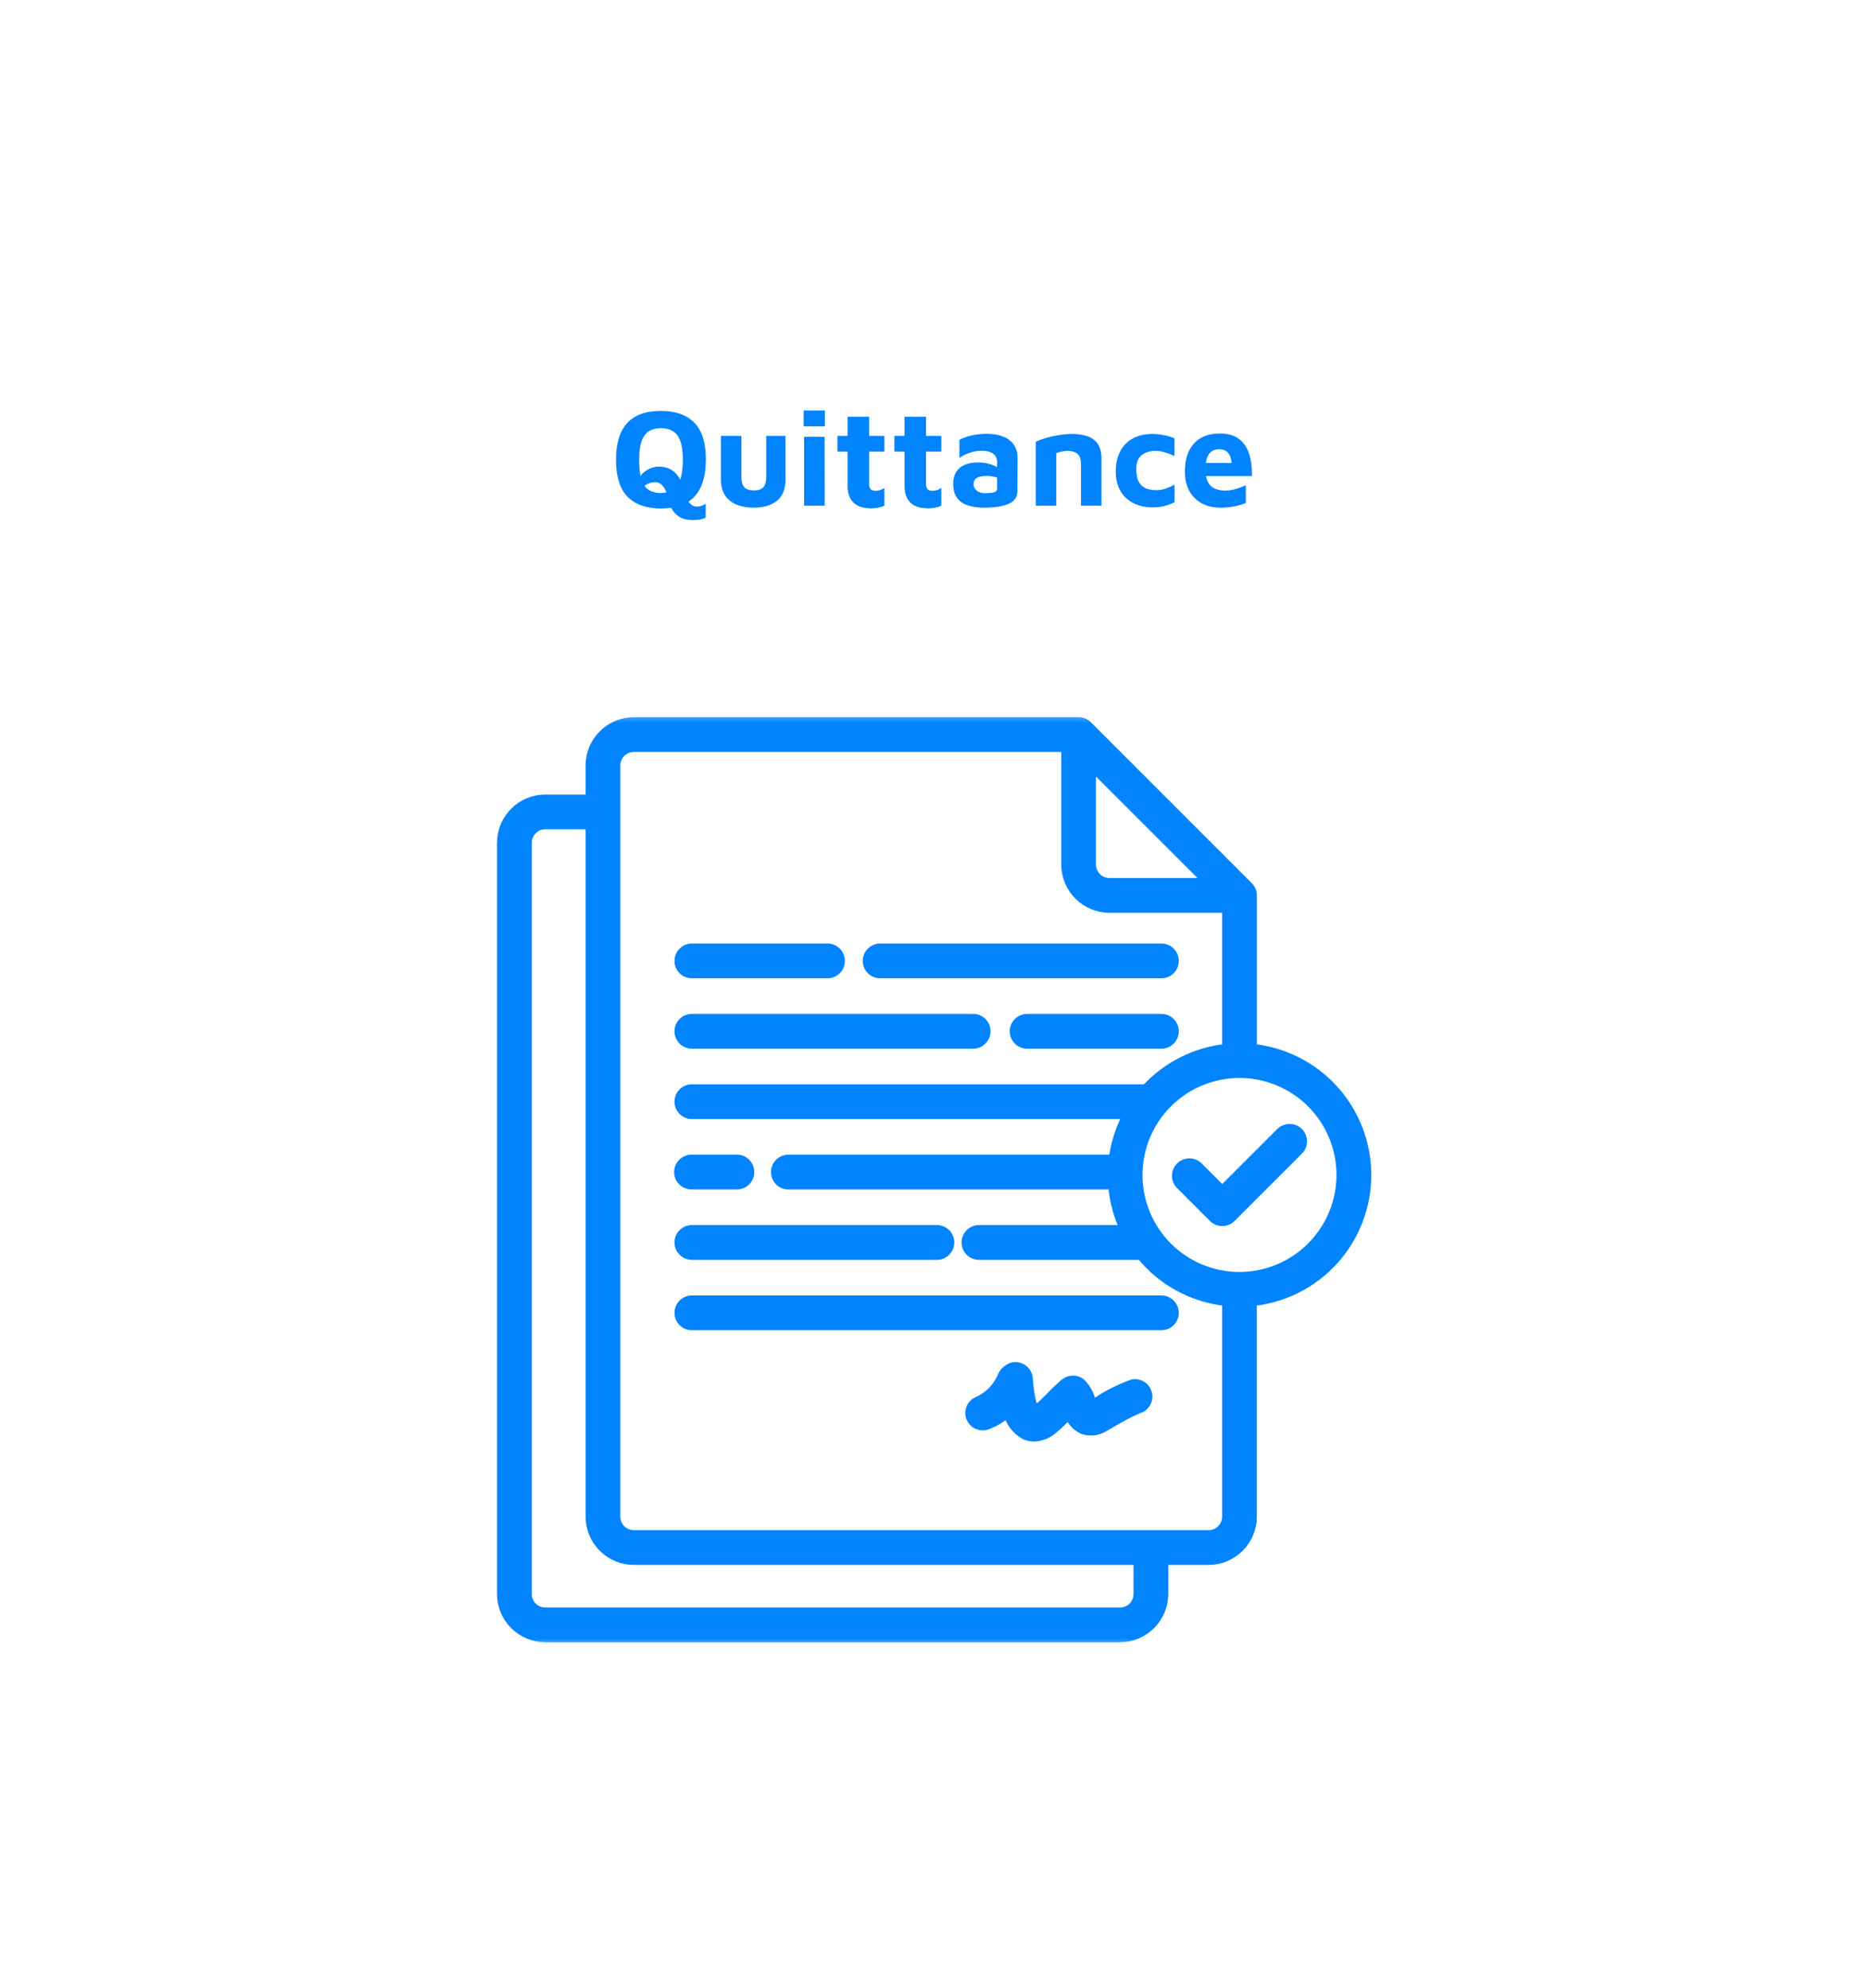 <svg width="190" height="202" viewBox="0 0 190 202" fill="none" xmlns="http://www.w3.org/2000/svg">
<g filter="url(#filter0_d_7_1845)">
<rect x="12" y="15.77" width="160" height="171.2" rx="18" fill="white" shape-rendering="crispEdges"/>
<path d="M64.152 51.669C62.677 51.669 61.548 51.272 60.764 50.479C59.98 49.676 59.588 48.421 59.588 46.713C59.588 45.07 59.961 43.834 60.708 43.003C61.464 42.172 62.612 41.757 64.152 41.757C65.645 41.757 66.779 42.158 67.554 42.961C68.329 43.754 68.716 45 68.716 46.699C68.716 48.351 68.343 49.592 67.596 50.423C66.849 51.254 65.701 51.669 64.152 51.669ZM64.152 50.101C64.628 50.092 65.029 49.984 65.356 49.779C65.692 49.574 65.944 49.228 66.112 48.743C66.289 48.248 66.378 47.567 66.378 46.699C66.378 45.896 66.289 45.262 66.112 44.795C65.944 44.328 65.692 43.997 65.356 43.801C65.029 43.605 64.628 43.507 64.152 43.507C63.676 43.507 63.275 43.61 62.948 43.815C62.621 44.011 62.369 44.342 62.192 44.809C62.024 45.276 61.94 45.915 61.94 46.727C61.94 47.595 62.024 48.276 62.192 48.771C62.369 49.256 62.621 49.602 62.948 49.807C63.275 50.003 63.676 50.101 64.152 50.101ZM67.792 51.473C67.96 51.473 68.105 51.454 68.226 51.417C68.347 51.389 68.506 51.314 68.702 51.193V52.593C68.534 52.686 68.338 52.752 68.114 52.789C67.899 52.826 67.652 52.845 67.372 52.845C67.129 52.845 66.877 52.817 66.616 52.761C66.364 52.705 66.126 52.598 65.902 52.439C65.687 52.29 65.496 52.084 65.328 51.823C65.16 51.562 65.039 51.226 64.964 50.815C64.889 50.451 64.782 50.134 64.642 49.863C64.511 49.583 64.357 49.368 64.18 49.219C64.003 49.07 63.797 48.995 63.564 48.995C63.275 48.995 63.004 49.06 62.752 49.191C62.509 49.322 62.29 49.522 62.094 49.793V48.337C62.253 48.104 62.5 47.894 62.836 47.707C63.172 47.511 63.559 47.413 63.998 47.413C64.362 47.413 64.712 47.492 65.048 47.651C65.384 47.81 65.683 48.076 65.944 48.449C66.215 48.822 66.42 49.331 66.56 49.975C66.672 50.423 66.831 50.787 67.036 51.067C67.241 51.338 67.493 51.473 67.792 51.473ZM73.578 51.585C72.925 51.585 72.346 51.482 71.842 51.277C71.338 51.072 70.946 50.759 70.666 50.339C70.386 49.91 70.246 49.354 70.246 48.673V44.291H72.332V48.505C72.332 48.953 72.43 49.289 72.626 49.513C72.832 49.728 73.154 49.835 73.592 49.835C74.04 49.835 74.362 49.728 74.558 49.513C74.754 49.289 74.852 48.953 74.852 48.505V44.291H76.812V48.673C76.812 49.681 76.523 50.418 75.944 50.885C75.366 51.352 74.577 51.585 73.578 51.585ZM78.697 51.375V44.389H80.782L80.796 51.375H78.697ZM78.654 43.325V41.715H80.811V43.325H78.654ZM85.558 51.655C84.737 51.655 84.126 51.464 83.724 51.081C83.323 50.689 83.122 50.138 83.122 49.429V45.887H82.086V44.291H83.122V42.345H85.306V44.291H86.86V45.887H85.306V49.163C85.306 49.406 85.358 49.588 85.46 49.709C85.563 49.821 85.736 49.877 85.978 49.877C86.118 49.877 86.272 49.849 86.44 49.793C86.608 49.737 86.748 49.667 86.86 49.583V51.375C86.664 51.478 86.45 51.548 86.216 51.585C85.992 51.632 85.773 51.655 85.558 51.655ZM91.341 51.655C90.52 51.655 89.909 51.464 89.507 51.081C89.106 50.689 88.906 50.138 88.906 49.429V45.887H87.87V44.291H88.906V42.345H91.09V44.291H92.644V45.887H91.09V49.163C91.09 49.406 91.141 49.588 91.243 49.709C91.346 49.821 91.519 49.877 91.761 49.877C91.901 49.877 92.055 49.849 92.224 49.793C92.391 49.737 92.531 49.667 92.644 49.583V51.375C92.448 51.478 92.233 51.548 91.999 51.585C91.775 51.632 91.556 51.655 91.341 51.655ZM96.957 51.585C96.527 51.585 96.121 51.543 95.739 51.459C95.365 51.384 95.034 51.258 94.745 51.081C94.465 50.894 94.245 50.647 94.087 50.339C93.928 50.022 93.849 49.63 93.849 49.163C93.849 48.724 93.937 48.342 94.115 48.015C94.301 47.688 94.581 47.436 94.955 47.259C95.328 47.082 95.799 46.993 96.369 46.993C96.686 46.993 96.994 47.026 97.293 47.091C97.591 47.156 97.857 47.245 98.091 47.357C98.333 47.469 98.525 47.59 98.665 47.721L98.749 48.729C98.562 48.617 98.338 48.528 98.077 48.463C97.815 48.398 97.535 48.365 97.237 48.365C96.779 48.365 96.443 48.435 96.229 48.575C96.023 48.706 95.921 48.916 95.921 49.205C95.921 49.382 95.972 49.541 96.075 49.681C96.177 49.821 96.313 49.928 96.481 50.003C96.658 50.078 96.84 50.115 97.027 50.115C97.503 50.115 97.834 50.082 98.021 50.017C98.217 49.952 98.315 49.821 98.315 49.625V47.021C98.315 46.592 98.175 46.284 97.895 46.097C97.624 45.901 97.237 45.803 96.733 45.803C96.322 45.803 95.907 45.878 95.487 46.027C95.076 46.167 94.74 46.34 94.479 46.545V44.697C94.721 44.548 95.095 44.408 95.599 44.277C96.112 44.146 96.686 44.081 97.321 44.081C97.545 44.081 97.792 44.1 98.063 44.137C98.333 44.174 98.604 44.244 98.875 44.347C99.145 44.44 99.393 44.58 99.617 44.767C99.85 44.954 100.037 45.192 100.177 45.481C100.317 45.77 100.387 46.13 100.387 46.559L100.373 49.905C100.373 50.306 100.237 50.633 99.967 50.885C99.696 51.128 99.304 51.305 98.791 51.417C98.287 51.529 97.675 51.585 96.957 51.585ZM102.238 44.893C102.416 44.8 102.649 44.706 102.938 44.613C103.228 44.51 103.545 44.422 103.89 44.347C104.236 44.272 104.581 44.212 104.926 44.165C105.281 44.118 105.608 44.095 105.906 44.095C106.541 44.095 107.082 44.179 107.53 44.347C107.978 44.506 108.319 44.767 108.552 45.131C108.795 45.495 108.916 45.99 108.916 46.615V51.375H106.83V47.035C106.83 46.858 106.802 46.694 106.746 46.545C106.7 46.396 106.625 46.27 106.522 46.167C106.42 46.055 106.28 45.971 106.102 45.915C105.925 45.85 105.71 45.817 105.458 45.817C105.244 45.817 105.029 45.845 104.814 45.901C104.6 45.948 104.436 45.999 104.324 46.055V51.375H102.238V44.893ZM114.088 51.557C113.584 51.557 113.108 51.482 112.66 51.333C112.212 51.184 111.815 50.96 111.47 50.661C111.124 50.362 110.854 49.984 110.658 49.527C110.462 49.07 110.364 48.538 110.364 47.931C110.364 47.287 110.457 46.727 110.644 46.251C110.83 45.766 111.087 45.364 111.414 45.047C111.75 44.73 112.142 44.492 112.59 44.333C113.038 44.174 113.532 44.095 114.074 44.095C114.456 44.095 114.848 44.137 115.25 44.221C115.66 44.296 116.02 44.403 116.328 44.543V46.335C116.001 46.186 115.679 46.064 115.362 45.971C115.054 45.868 114.736 45.817 114.41 45.817C113.822 45.817 113.346 45.966 112.982 46.265C112.627 46.554 112.45 47.03 112.45 47.693C112.45 48.393 112.608 48.92 112.926 49.275C113.243 49.63 113.77 49.807 114.508 49.807C114.853 49.807 115.184 49.746 115.502 49.625C115.828 49.504 116.108 49.378 116.342 49.247V51.025C116.015 51.193 115.674 51.324 115.32 51.417C114.965 51.51 114.554 51.557 114.088 51.557ZM121.003 51.585C120.294 51.585 119.664 51.44 119.113 51.151C118.572 50.852 118.147 50.432 117.839 49.891C117.54 49.34 117.391 48.687 117.391 47.931C117.391 46.699 117.694 45.747 118.301 45.075C118.917 44.394 119.794 44.053 120.933 44.053C121.717 44.053 122.347 44.221 122.823 44.557C123.308 44.893 123.663 45.383 123.887 46.027C124.111 46.671 124.218 47.455 124.209 48.379H118.819L118.595 47.049H122.487L122.179 47.707C122.17 46.951 122.062 46.419 121.857 46.111C121.652 45.803 121.316 45.649 120.849 45.649C120.588 45.649 120.35 45.714 120.135 45.845C119.93 45.976 119.766 46.195 119.645 46.503C119.533 46.802 119.477 47.217 119.477 47.749C119.477 48.421 119.636 48.939 119.953 49.303C120.28 49.667 120.798 49.849 121.507 49.849C121.768 49.849 122.025 49.821 122.277 49.765C122.538 49.7 122.781 49.625 123.005 49.541C123.229 49.457 123.42 49.382 123.579 49.317V51.109C123.243 51.249 122.865 51.361 122.445 51.445C122.034 51.538 121.554 51.585 121.003 51.585Z" fill="#0184FD"/>
<g clip-path="url(#clip0_7_1845)">
<g clip-path="url(#clip1_7_1845)">
<g clip-path="url(#clip2_7_1845)">
<path d="M85.159 97.641C85.159 97.305 85.292 96.983 85.53 96.746C85.767 96.508 86.089 96.375 86.425 96.375H114.969C115.138 96.37 115.307 96.4 115.465 96.461C115.622 96.522 115.766 96.615 115.888 96.733C116.009 96.851 116.106 96.992 116.172 97.148C116.238 97.305 116.272 97.472 116.272 97.641C116.272 97.811 116.238 97.978 116.172 98.135C116.106 98.291 116.009 98.432 115.888 98.55C115.766 98.668 115.622 98.76 115.465 98.822C115.307 98.883 115.138 98.913 114.969 98.908H86.425C86.259 98.908 86.094 98.875 85.94 98.811C85.787 98.748 85.647 98.654 85.529 98.537C85.412 98.419 85.319 98.279 85.255 98.126C85.192 97.972 85.159 97.807 85.159 97.641ZM67.259 106.06H95.841C96.01 106.065 96.179 106.035 96.337 105.974C96.495 105.912 96.638 105.82 96.76 105.702C96.881 105.584 96.978 105.443 97.044 105.287C97.11 105.13 97.144 104.963 97.144 104.793C97.144 104.624 97.11 104.456 97.044 104.3C96.978 104.144 96.881 104.003 96.76 103.885C96.638 103.767 96.495 103.674 96.337 103.613C96.179 103.551 96.01 103.522 95.841 103.527H67.261C66.931 103.536 66.618 103.674 66.388 103.91C66.158 104.147 66.03 104.464 66.03 104.793C66.03 105.123 66.158 105.44 66.388 105.677C66.618 105.913 66.931 106.051 67.261 106.06H67.259ZM67.259 98.908H81.042C81.211 98.913 81.38 98.883 81.538 98.822C81.695 98.76 81.839 98.668 81.961 98.55C82.082 98.432 82.179 98.291 82.245 98.135C82.311 97.978 82.345 97.811 82.345 97.641C82.345 97.472 82.311 97.305 82.245 97.148C82.179 96.992 82.082 96.851 81.961 96.733C81.839 96.615 81.695 96.522 81.538 96.461C81.38 96.4 81.211 96.37 81.042 96.375H67.261C66.931 96.384 66.618 96.522 66.388 96.758C66.158 96.995 66.03 97.312 66.03 97.641C66.03 97.971 66.158 98.288 66.388 98.525C66.618 98.761 66.931 98.899 67.261 98.908H67.259ZM114.967 103.527H101.326C100.996 103.536 100.683 103.674 100.453 103.91C100.223 104.147 100.095 104.464 100.095 104.793C100.095 105.123 100.223 105.44 100.453 105.677C100.683 105.913 100.996 106.051 101.326 106.06H114.969C115.138 106.065 115.307 106.035 115.465 105.974C115.622 105.912 115.766 105.82 115.888 105.702C116.009 105.584 116.106 105.443 116.172 105.287C116.238 105.13 116.272 104.963 116.272 104.793C116.272 104.624 116.238 104.456 116.172 104.3C116.106 104.144 116.009 104.003 115.888 103.885C115.766 103.767 115.622 103.674 115.465 103.613C115.307 103.551 115.138 103.522 114.969 103.527H114.967ZM67.261 120.365H71.874C72.21 120.365 72.532 120.231 72.77 119.994C73.007 119.756 73.141 119.434 73.141 119.098C73.141 118.762 73.007 118.44 72.77 118.202C72.532 117.965 72.21 117.831 71.874 117.831H67.261C66.925 117.831 66.603 117.965 66.365 118.202C66.127 118.44 65.994 118.762 65.994 119.098C65.994 119.434 66.127 119.756 66.365 119.994C66.603 120.231 66.925 120.365 67.261 120.365ZM67.261 127.517H92.228C92.558 127.508 92.871 127.37 93.101 127.134C93.331 126.897 93.459 126.58 93.459 126.25C93.459 125.921 93.331 125.604 93.101 125.367C92.871 125.131 92.558 124.993 92.228 124.984H67.261C66.931 124.993 66.618 125.131 66.388 125.367C66.158 125.604 66.03 125.921 66.03 126.25C66.03 126.58 66.158 126.897 66.388 127.134C66.618 127.37 66.931 127.508 67.261 127.517ZM114.969 132.136H67.261C66.931 132.145 66.618 132.283 66.388 132.519C66.158 132.756 66.03 133.073 66.03 133.403C66.03 133.732 66.158 134.049 66.388 134.286C66.618 134.522 66.931 134.66 67.261 134.669H114.969C115.138 134.674 115.307 134.645 115.465 134.583C115.622 134.521 115.766 134.429 115.888 134.311C116.009 134.193 116.106 134.052 116.172 133.896C116.238 133.739 116.272 133.572 116.272 133.403C116.272 133.233 116.238 133.066 116.172 132.909C116.106 132.753 116.009 132.612 115.888 132.494C115.766 132.376 115.622 132.284 115.465 132.222C115.307 132.16 115.138 132.131 114.969 132.136ZM112.069 140.667C110.835 141.108 109.658 141.695 108.562 142.415C108.324 142.553 108.125 142.669 107.989 142.744C107.924 142.594 107.855 142.407 107.803 142.263C107.63 141.66 107.322 141.104 106.903 140.637C106.687 140.427 106.404 140.301 106.104 140.281C105.804 140.261 105.507 140.348 105.265 140.527C104.757 140.946 104.276 141.396 103.824 141.875C103.343 142.357 102.797 142.904 102.424 143.206C102.337 143.279 102.243 143.343 102.144 143.399C101.98 143.162 101.6 142.379 101.438 140.083C101.424 139.885 101.364 139.693 101.263 139.523C101.161 139.353 101.021 139.209 100.853 139.102C100.686 138.996 100.496 138.931 100.298 138.911C100.101 138.892 99.902 138.919 99.717 138.991C99.303 139.184 98.979 139.528 98.812 139.953C98.338 141.024 97.492 141.887 96.43 142.381C96.116 142.49 95.858 142.718 95.71 143.016C95.563 143.314 95.538 143.658 95.642 143.973C95.746 144.289 95.969 144.551 96.265 144.704C96.56 144.856 96.904 144.886 97.221 144.788C98.047 144.509 98.797 144.042 99.411 143.424C99.514 143.924 99.725 144.396 100.03 144.805C100.334 145.215 100.725 145.553 101.174 145.796C101.454 145.918 101.757 145.981 102.063 145.981C102.79 145.95 103.483 145.664 104.021 145.174C104.493 144.79 105.063 144.219 105.614 143.667L105.627 143.655C105.742 144.006 105.93 144.33 106.179 144.604C106.427 144.878 106.73 145.096 107.069 145.245C107.425 145.36 107.802 145.394 108.172 145.346C108.543 145.297 108.898 145.166 109.212 144.963C109.358 144.882 109.574 144.757 109.833 144.608C110.729 144.058 111.66 143.567 112.621 143.14C112.943 143.061 113.221 142.859 113.396 142.578C113.571 142.297 113.628 141.958 113.556 141.634C113.484 141.311 113.289 141.029 113.011 140.848C112.733 140.667 112.396 140.602 112.071 140.667H112.069ZM124.199 132.219V154.119C124.197 155.285 123.733 156.403 122.908 157.228C122.083 158.053 120.965 158.517 119.799 158.519H115.199V161.975C115.197 163.141 114.732 164.259 113.908 165.084C113.083 165.908 111.965 166.373 110.799 166.375H52.4C51.234 166.373 50.116 165.909 49.291 165.084C48.466 164.259 48.002 163.141 48 161.975V85.636C48.002 84.47 48.466 83.352 49.291 82.527C50.116 81.702 51.234 81.238 52.4 81.236H57V77.775C57.002 76.609 57.466 75.491 58.291 74.666C59.116 73.841 60.234 73.377 61.4 73.375H106.591C106.758 73.374 106.924 73.407 107.078 73.471C107.233 73.534 107.373 73.628 107.491 73.746L123.833 90.092C123.951 90.21 124.045 90.351 124.108 90.505C124.172 90.659 124.204 90.825 124.204 90.992V106.569C127.388 106.882 130.341 108.369 132.49 110.739C134.638 113.11 135.828 116.195 135.828 119.394C135.828 122.593 134.638 125.678 132.49 128.049C130.341 130.419 127.388 131.906 124.204 132.219H124.199ZM107.857 87.851C107.857 88.347 108.055 88.823 108.406 89.173C108.756 89.524 109.232 89.721 109.728 89.721H119.88L107.857 77.699V87.851ZM112.671 158.517H61.399C60.233 158.515 59.115 158.051 58.29 157.226C57.465 156.401 57.001 155.283 56.999 154.117V83.766H52.399C51.903 83.766 51.428 83.964 51.077 84.314C50.727 84.665 50.529 85.14 50.529 85.636V161.975C50.529 162.471 50.727 162.946 51.077 163.297C51.428 163.647 51.903 163.844 52.399 163.845H110.799C111.295 163.844 111.77 163.647 112.121 163.297C112.471 162.946 112.668 162.471 112.669 161.975L112.671 158.517ZM121.671 154.117V132.217C119.978 132.049 118.334 131.547 116.836 130.741C115.337 129.934 114.014 128.838 112.941 127.517H96.502C96.333 127.522 96.164 127.493 96.006 127.431C95.849 127.369 95.705 127.277 95.583 127.159C95.462 127.041 95.365 126.9 95.299 126.744C95.233 126.587 95.199 126.42 95.199 126.25C95.199 126.081 95.233 125.914 95.299 125.757C95.365 125.601 95.462 125.46 95.583 125.342C95.705 125.224 95.849 125.132 96.006 125.07C96.164 125.008 96.333 124.979 96.502 124.984H111.326C110.627 123.536 110.208 121.969 110.09 120.365H77.101C76.765 120.365 76.443 120.231 76.205 119.994C75.968 119.756 75.834 119.434 75.834 119.098C75.834 118.762 75.968 118.44 76.205 118.202C76.443 117.965 76.765 117.831 77.101 117.831H110.148C110.344 116.211 110.848 114.643 111.632 113.212H67.261C66.931 113.203 66.618 113.065 66.388 112.829C66.158 112.592 66.03 112.275 66.03 111.945C66.03 111.616 66.158 111.299 66.388 111.062C66.618 110.826 66.931 110.688 67.261 110.679H113.453C115.593 108.344 118.519 106.881 121.671 106.569V92.254H109.728C108.562 92.252 107.444 91.787 106.619 90.963C105.795 90.138 105.33 89.02 105.328 87.854V75.908H61.399C60.903 75.909 60.428 76.106 60.077 76.456C59.727 76.807 59.529 77.282 59.529 77.778V154.114C59.529 154.61 59.727 155.085 60.077 155.436C60.428 155.786 60.903 155.983 61.399 155.984H119.799C120.295 155.984 120.771 155.787 121.122 155.436C121.473 155.086 121.67 154.61 121.671 154.114V154.117ZM133.292 119.397C133.293 117.349 132.686 115.347 131.548 113.643C130.411 111.94 128.794 110.612 126.902 109.828C125.01 109.044 122.928 108.838 120.919 109.238C118.91 109.637 117.064 110.623 115.616 112.071C114.167 113.519 113.181 115.364 112.781 117.373C112.381 119.382 112.586 121.464 113.37 123.356C114.154 125.248 115.481 126.866 117.184 128.004C118.887 129.142 120.889 129.749 122.937 129.749C125.682 129.746 128.315 128.654 130.256 126.713C132.197 124.772 133.289 122.139 133.292 119.394V119.397ZM127.131 115.075L121.187 121.02L118.743 118.575C118.504 118.338 118.181 118.205 117.844 118.205C117.508 118.206 117.185 118.341 116.948 118.579C116.71 118.818 116.577 119.141 116.578 119.478C116.579 119.815 116.713 120.138 116.952 120.375L120.291 123.715C120.529 123.952 120.851 124.085 121.187 124.085C121.522 124.085 121.844 123.952 122.082 123.715L128.923 116.874C129.041 116.756 129.135 116.617 129.199 116.463C129.263 116.309 129.296 116.144 129.297 115.977C129.297 115.81 129.264 115.645 129.201 115.491C129.137 115.337 129.044 115.197 128.926 115.078C128.809 114.96 128.669 114.867 128.515 114.803C128.361 114.738 128.196 114.705 128.03 114.705C127.863 114.705 127.698 114.737 127.543 114.801C127.389 114.864 127.249 114.957 127.131 115.075Z" fill="#0184FD"/>
<mask id="mask0_7_1845" style="mask-type:luminance" maskUnits="userSpaceOnUse" x="47" y="72" width="90" height="96">
<path d="M137 72.375H47V167.375H137V72.375Z" fill="white"/>
<path d="M85.159 97.641C85.159 97.305 85.292 96.983 85.53 96.746C85.767 96.508 86.089 96.375 86.425 96.375H114.969C115.138 96.37 115.307 96.4 115.465 96.461C115.622 96.522 115.766 96.615 115.888 96.733C116.009 96.851 116.106 96.992 116.172 97.148C116.238 97.305 116.272 97.472 116.272 97.641C116.272 97.811 116.238 97.978 116.172 98.135C116.106 98.291 116.009 98.432 115.888 98.55C115.766 98.668 115.622 98.76 115.465 98.822C115.307 98.883 115.138 98.913 114.969 98.908H86.425C86.259 98.908 86.094 98.875 85.94 98.811C85.787 98.748 85.647 98.654 85.529 98.537C85.412 98.419 85.319 98.279 85.255 98.126C85.192 97.972 85.159 97.807 85.159 97.641ZM67.259 106.06H95.841C96.01 106.065 96.179 106.035 96.337 105.974C96.495 105.912 96.638 105.82 96.76 105.702C96.881 105.584 96.978 105.443 97.044 105.287C97.11 105.13 97.144 104.963 97.144 104.793C97.144 104.624 97.11 104.456 97.044 104.3C96.978 104.144 96.881 104.003 96.76 103.885C96.638 103.767 96.495 103.674 96.337 103.613C96.179 103.551 96.01 103.522 95.841 103.527H67.261C66.931 103.536 66.618 103.674 66.388 103.91C66.158 104.147 66.03 104.464 66.03 104.793C66.03 105.123 66.158 105.44 66.388 105.677C66.618 105.913 66.931 106.051 67.261 106.06H67.259ZM67.259 98.908H81.042C81.211 98.913 81.38 98.883 81.538 98.822C81.695 98.76 81.839 98.668 81.961 98.55C82.082 98.432 82.179 98.291 82.245 98.135C82.311 97.978 82.345 97.811 82.345 97.641C82.345 97.472 82.311 97.305 82.245 97.148C82.179 96.992 82.082 96.851 81.961 96.733C81.839 96.615 81.695 96.522 81.538 96.461C81.38 96.4 81.211 96.37 81.042 96.375H67.261C66.931 96.384 66.618 96.522 66.388 96.758C66.158 96.995 66.03 97.312 66.03 97.641C66.03 97.971 66.158 98.288 66.388 98.525C66.618 98.761 66.931 98.899 67.261 98.908H67.259ZM114.967 103.527H101.326C100.996 103.536 100.683 103.674 100.453 103.91C100.223 104.147 100.095 104.464 100.095 104.793C100.095 105.123 100.223 105.44 100.453 105.677C100.683 105.913 100.996 106.051 101.326 106.06H114.969C115.138 106.065 115.307 106.035 115.465 105.974C115.622 105.912 115.766 105.82 115.888 105.702C116.009 105.584 116.106 105.443 116.172 105.287C116.238 105.13 116.272 104.963 116.272 104.793C116.272 104.624 116.238 104.456 116.172 104.3C116.106 104.144 116.009 104.003 115.888 103.885C115.766 103.767 115.622 103.674 115.465 103.613C115.307 103.551 115.138 103.522 114.969 103.527H114.967ZM67.261 120.365H71.874C72.21 120.365 72.532 120.231 72.77 119.994C73.007 119.756 73.141 119.434 73.141 119.098C73.141 118.762 73.007 118.44 72.77 118.202C72.532 117.965 72.21 117.831 71.874 117.831H67.261C66.925 117.831 66.603 117.965 66.365 118.202C66.127 118.44 65.994 118.762 65.994 119.098C65.994 119.434 66.127 119.756 66.365 119.994C66.603 120.231 66.925 120.365 67.261 120.365ZM67.261 127.517H92.228C92.558 127.508 92.871 127.37 93.101 127.134C93.331 126.897 93.459 126.58 93.459 126.25C93.459 125.921 93.331 125.604 93.101 125.367C92.871 125.131 92.558 124.993 92.228 124.984H67.261C66.931 124.993 66.618 125.131 66.388 125.367C66.158 125.604 66.03 125.921 66.03 126.25C66.03 126.58 66.158 126.897 66.388 127.134C66.618 127.37 66.931 127.508 67.261 127.517ZM114.969 132.136H67.261C66.931 132.145 66.618 132.283 66.388 132.519C66.158 132.756 66.03 133.073 66.03 133.403C66.03 133.732 66.158 134.049 66.388 134.286C66.618 134.522 66.931 134.66 67.261 134.669H114.969C115.138 134.674 115.307 134.645 115.465 134.583C115.622 134.521 115.766 134.429 115.888 134.311C116.009 134.193 116.106 134.052 116.172 133.896C116.238 133.739 116.272 133.572 116.272 133.403C116.272 133.233 116.238 133.066 116.172 132.909C116.106 132.753 116.009 132.612 115.888 132.494C115.766 132.376 115.622 132.284 115.465 132.222C115.307 132.16 115.138 132.131 114.969 132.136ZM112.069 140.667C110.835 141.108 109.658 141.695 108.562 142.415C108.324 142.553 108.125 142.669 107.989 142.744C107.924 142.594 107.855 142.407 107.803 142.263C107.63 141.66 107.322 141.104 106.903 140.637C106.687 140.427 106.404 140.301 106.104 140.281C105.804 140.261 105.507 140.348 105.265 140.527C104.757 140.946 104.276 141.396 103.824 141.875C103.343 142.357 102.797 142.904 102.424 143.206C102.337 143.279 102.243 143.343 102.144 143.399C101.98 143.162 101.6 142.379 101.438 140.083C101.424 139.885 101.364 139.693 101.263 139.523C101.161 139.353 101.021 139.209 100.853 139.102C100.686 138.996 100.496 138.931 100.298 138.911C100.101 138.892 99.902 138.919 99.717 138.991C99.303 139.184 98.979 139.528 98.812 139.953C98.338 141.024 97.492 141.887 96.43 142.381C96.116 142.49 95.858 142.718 95.71 143.016C95.563 143.314 95.538 143.658 95.642 143.973C95.746 144.289 95.969 144.551 96.265 144.704C96.56 144.856 96.904 144.886 97.221 144.788C98.047 144.509 98.797 144.042 99.411 143.424C99.514 143.924 99.725 144.396 100.03 144.805C100.334 145.215 100.725 145.553 101.174 145.796C101.454 145.918 101.757 145.981 102.063 145.981C102.79 145.95 103.483 145.664 104.021 145.174C104.493 144.79 105.063 144.219 105.614 143.667L105.627 143.655C105.742 144.006 105.93 144.33 106.179 144.604C106.427 144.878 106.73 145.096 107.069 145.245C107.425 145.36 107.802 145.394 108.172 145.346C108.543 145.297 108.898 145.166 109.212 144.963C109.358 144.882 109.574 144.757 109.833 144.608C110.729 144.058 111.66 143.567 112.621 143.14C112.943 143.061 113.221 142.859 113.396 142.578C113.571 142.297 113.628 141.958 113.556 141.634C113.484 141.311 113.289 141.029 113.011 140.848C112.733 140.667 112.396 140.602 112.071 140.667H112.069ZM124.199 132.219V154.119C124.197 155.285 123.733 156.403 122.908 157.228C122.083 158.053 120.965 158.517 119.799 158.519H115.199V161.975C115.197 163.141 114.732 164.259 113.908 165.084C113.083 165.908 111.965 166.373 110.799 166.375H52.4C51.234 166.373 50.116 165.909 49.291 165.084C48.466 164.259 48.002 163.141 48 161.975V85.636C48.002 84.47 48.466 83.352 49.291 82.527C50.116 81.702 51.234 81.238 52.4 81.236H57V77.775C57.002 76.609 57.466 75.491 58.291 74.666C59.116 73.841 60.234 73.377 61.4 73.375H106.591C106.758 73.374 106.924 73.407 107.078 73.471C107.233 73.534 107.373 73.628 107.491 73.746L123.833 90.092C123.951 90.21 124.045 90.351 124.108 90.505C124.172 90.659 124.204 90.825 124.204 90.992V106.569C127.388 106.882 130.341 108.369 132.49 110.739C134.638 113.11 135.828 116.195 135.828 119.394C135.828 122.593 134.638 125.678 132.49 128.049C130.341 130.419 127.388 131.906 124.204 132.219H124.199ZM107.857 87.851C107.857 88.347 108.055 88.823 108.406 89.173C108.756 89.524 109.232 89.721 109.728 89.721H119.88L107.857 77.699V87.851ZM112.671 158.517H61.399C60.233 158.515 59.115 158.051 58.29 157.226C57.465 156.401 57.001 155.283 56.999 154.117V83.766H52.399C51.903 83.766 51.428 83.964 51.077 84.314C50.727 84.665 50.529 85.14 50.529 85.636V161.975C50.529 162.471 50.727 162.946 51.077 163.297C51.428 163.647 51.903 163.844 52.399 163.845H110.799C111.295 163.844 111.77 163.647 112.121 163.297C112.471 162.946 112.668 162.471 112.669 161.975L112.671 158.517ZM121.671 154.117V132.217C119.978 132.049 118.334 131.547 116.836 130.741C115.337 129.934 114.014 128.838 112.941 127.517H96.502C96.333 127.522 96.164 127.493 96.006 127.431C95.849 127.369 95.705 127.277 95.583 127.159C95.462 127.041 95.365 126.9 95.299 126.744C95.233 126.587 95.199 126.42 95.199 126.25C95.199 126.081 95.233 125.914 95.299 125.757C95.365 125.601 95.462 125.46 95.583 125.342C95.705 125.224 95.849 125.132 96.006 125.07C96.164 125.008 96.333 124.979 96.502 124.984H111.326C110.627 123.536 110.208 121.969 110.09 120.365H77.101C76.765 120.365 76.443 120.231 76.205 119.994C75.968 119.756 75.834 119.434 75.834 119.098C75.834 118.762 75.968 118.44 76.205 118.202C76.443 117.965 76.765 117.831 77.101 117.831H110.148C110.344 116.211 110.848 114.643 111.632 113.212H67.261C66.931 113.203 66.618 113.065 66.388 112.829C66.158 112.592 66.03 112.275 66.03 111.945C66.03 111.616 66.158 111.299 66.388 111.062C66.618 110.826 66.931 110.688 67.261 110.679H113.453C115.593 108.344 118.519 106.881 121.671 106.569V92.254H109.728C108.562 92.252 107.444 91.787 106.619 90.963C105.795 90.138 105.33 89.02 105.328 87.854V75.908H61.399C60.903 75.909 60.428 76.106 60.077 76.456C59.727 76.807 59.529 77.282 59.529 77.778V154.114C59.529 154.61 59.727 155.085 60.077 155.436C60.428 155.786 60.903 155.983 61.399 155.984H119.799C120.295 155.984 120.771 155.787 121.122 155.436C121.473 155.086 121.67 154.61 121.671 154.114V154.117ZM133.292 119.397C133.293 117.349 132.686 115.347 131.548 113.643C130.411 111.94 128.794 110.612 126.902 109.828C125.01 109.044 122.928 108.838 120.919 109.238C118.91 109.637 117.064 110.623 115.616 112.071C114.167 113.519 113.181 115.364 112.781 117.373C112.381 119.382 112.586 121.464 113.37 123.356C114.154 125.248 115.481 126.866 117.184 128.004C118.887 129.142 120.889 129.749 122.937 129.749C125.682 129.746 128.315 128.654 130.256 126.713C132.197 124.772 133.289 122.139 133.292 119.394V119.397ZM127.131 115.075L121.187 121.02L118.743 118.575C118.504 118.338 118.181 118.205 117.844 118.205C117.508 118.206 117.185 118.341 116.948 118.579C116.71 118.818 116.577 119.141 116.578 119.478C116.579 119.815 116.713 120.138 116.952 120.375L120.291 123.715C120.529 123.952 120.851 124.085 121.187 124.085C121.522 124.085 121.844 123.952 122.082 123.715L128.923 116.874C129.041 116.756 129.135 116.617 129.199 116.463C129.263 116.309 129.296 116.144 129.297 115.977C129.297 115.81 129.264 115.645 129.201 115.491C129.137 115.337 129.044 115.197 128.926 115.078C128.809 114.96 128.669 114.867 128.515 114.803C128.361 114.738 128.196 114.705 128.03 114.705C127.863 114.705 127.698 114.737 127.543 114.801C127.389 114.864 127.249 114.957 127.131 115.075Z" fill="black"/>
</mask>
<g mask="url(#mask0_7_1845)">
<path d="M85.159 97.641C85.159 97.305 85.292 96.983 85.53 96.746C85.767 96.508 86.089 96.375 86.425 96.375H114.969C115.138 96.37 115.307 96.4 115.465 96.461C115.622 96.522 115.766 96.615 115.888 96.733C116.009 96.851 116.106 96.992 116.172 97.148C116.238 97.305 116.272 97.472 116.272 97.641C116.272 97.811 116.238 97.978 116.172 98.135C116.106 98.291 116.009 98.432 115.888 98.55C115.766 98.668 115.622 98.76 115.465 98.822C115.307 98.883 115.138 98.913 114.969 98.908H86.425C86.259 98.908 86.094 98.875 85.94 98.811C85.787 98.748 85.647 98.654 85.529 98.537C85.412 98.419 85.319 98.279 85.255 98.126C85.192 97.972 85.159 97.807 85.159 97.641ZM67.259 106.06H95.841C96.01 106.065 96.179 106.035 96.337 105.974C96.495 105.912 96.638 105.82 96.76 105.702C96.881 105.584 96.978 105.443 97.044 105.287C97.11 105.13 97.144 104.963 97.144 104.793C97.144 104.624 97.11 104.456 97.044 104.3C96.978 104.144 96.881 104.003 96.76 103.885C96.638 103.767 96.495 103.674 96.337 103.613C96.179 103.551 96.01 103.522 95.841 103.527H67.261C66.931 103.536 66.618 103.674 66.388 103.91C66.158 104.147 66.03 104.464 66.03 104.793C66.03 105.123 66.158 105.44 66.388 105.677C66.618 105.913 66.931 106.051 67.261 106.06H67.259ZM67.259 98.908H81.042C81.211 98.913 81.38 98.883 81.538 98.822C81.695 98.76 81.839 98.668 81.961 98.55C82.082 98.432 82.179 98.291 82.245 98.135C82.311 97.978 82.345 97.811 82.345 97.641C82.345 97.472 82.311 97.305 82.245 97.148C82.179 96.992 82.082 96.851 81.961 96.733C81.839 96.615 81.695 96.522 81.538 96.461C81.38 96.4 81.211 96.37 81.042 96.375H67.261C66.931 96.384 66.618 96.522 66.388 96.758C66.158 96.995 66.03 97.312 66.03 97.641C66.03 97.971 66.158 98.288 66.388 98.525C66.618 98.761 66.931 98.899 67.261 98.908H67.259ZM114.967 103.527H101.326C100.996 103.536 100.683 103.674 100.453 103.91C100.223 104.147 100.095 104.464 100.095 104.793C100.095 105.123 100.223 105.44 100.453 105.677C100.683 105.913 100.996 106.051 101.326 106.06H114.969C115.138 106.065 115.307 106.035 115.465 105.974C115.622 105.912 115.766 105.82 115.888 105.702C116.009 105.584 116.106 105.443 116.172 105.287C116.238 105.13 116.272 104.963 116.272 104.793C116.272 104.624 116.238 104.456 116.172 104.3C116.106 104.144 116.009 104.003 115.888 103.885C115.766 103.767 115.622 103.674 115.465 103.613C115.307 103.551 115.138 103.522 114.969 103.527H114.967ZM67.261 120.365H71.874C72.21 120.365 72.532 120.232 72.77 119.994C73.007 119.756 73.141 119.434 73.141 119.098C73.141 118.762 73.007 118.44 72.77 118.202C72.532 117.964 72.21 117.831 71.874 117.831H67.261C66.925 117.831 66.603 117.964 66.365 118.202C66.127 118.44 65.994 118.762 65.994 119.098C65.994 119.434 66.127 119.756 66.365 119.994C66.603 120.232 66.925 120.365 67.261 120.365ZM67.261 127.517H92.228C92.558 127.508 92.871 127.37 93.101 127.134C93.331 126.897 93.459 126.58 93.459 126.25C93.459 125.921 93.331 125.604 93.101 125.367C92.871 125.131 92.558 124.993 92.228 124.984H67.261C66.931 124.993 66.618 125.131 66.388 125.367C66.158 125.604 66.03 125.921 66.03 126.25C66.03 126.58 66.158 126.897 66.388 127.134C66.618 127.37 66.931 127.508 67.261 127.517ZM114.969 132.136H67.261C66.931 132.145 66.618 132.283 66.388 132.519C66.158 132.756 66.03 133.073 66.03 133.403C66.03 133.732 66.158 134.049 66.388 134.286C66.618 134.522 66.931 134.66 67.261 134.669H114.969C115.138 134.674 115.307 134.645 115.465 134.583C115.622 134.522 115.766 134.429 115.888 134.311C116.009 134.193 116.106 134.052 116.172 133.896C116.238 133.739 116.272 133.572 116.272 133.403C116.272 133.233 116.238 133.066 116.172 132.909C116.106 132.753 116.009 132.612 115.888 132.494C115.766 132.376 115.622 132.284 115.465 132.222C115.307 132.161 115.138 132.131 114.969 132.136ZM112.069 140.667C110.835 141.108 109.658 141.695 108.562 142.415C108.324 142.553 108.125 142.669 107.989 142.744C107.924 142.594 107.855 142.407 107.803 142.263C107.63 141.66 107.322 141.104 106.903 140.637C106.687 140.427 106.404 140.301 106.104 140.281C105.804 140.261 105.507 140.348 105.265 140.527C104.757 140.946 104.276 141.396 103.824 141.875C103.343 142.357 102.797 142.904 102.424 143.206C102.337 143.279 102.243 143.343 102.144 143.399C101.98 143.162 101.6 142.379 101.438 140.083C101.424 139.885 101.364 139.693 101.263 139.523C101.161 139.353 101.021 139.209 100.853 139.102C100.686 138.996 100.496 138.931 100.298 138.911C100.101 138.892 99.902 138.919 99.717 138.991C99.303 139.184 98.979 139.528 98.812 139.953C98.338 141.024 97.492 141.887 96.43 142.381C96.116 142.49 95.858 142.718 95.71 143.016C95.563 143.314 95.538 143.658 95.642 143.973C95.746 144.289 95.969 144.551 96.265 144.704C96.56 144.856 96.904 144.886 97.221 144.788C98.047 144.509 98.797 144.042 99.411 143.424C99.514 143.924 99.725 144.395 100.03 144.805C100.334 145.215 100.725 145.553 101.174 145.796C101.454 145.918 101.757 145.981 102.063 145.981C102.79 145.95 103.483 145.664 104.021 145.174C104.493 144.79 105.063 144.219 105.614 143.667L105.627 143.655C105.742 144.006 105.93 144.33 106.179 144.604C106.427 144.877 106.731 145.096 107.069 145.245C107.425 145.36 107.802 145.394 108.172 145.346C108.543 145.297 108.898 145.166 109.212 144.963C109.358 144.882 109.574 144.757 109.833 144.608C110.729 144.058 111.66 143.567 112.621 143.14C112.943 143.061 113.221 142.859 113.396 142.578C113.571 142.297 113.628 141.958 113.556 141.634C113.484 141.311 113.289 141.029 113.011 140.848C112.733 140.667 112.396 140.602 112.071 140.667H112.069ZM124.199 132.219V154.119C124.197 155.285 123.733 156.403 122.908 157.228C122.083 158.053 120.965 158.517 119.799 158.519H115.199V161.975C115.197 163.141 114.732 164.259 113.908 165.084C113.083 165.908 111.965 166.373 110.799 166.375H52.4C51.234 166.373 50.116 165.909 49.291 165.084C48.466 164.259 48.002 163.141 48 161.975V85.636C48.002 84.47 48.466 83.352 49.291 82.527C50.116 81.702 51.234 81.238 52.4 81.236H57V77.775C57.002 76.609 57.466 75.491 58.291 74.666C59.116 73.841 60.234 73.377 61.4 73.375H106.591C106.758 73.374 106.924 73.407 107.078 73.471C107.233 73.534 107.373 73.628 107.491 73.746L123.833 90.092C123.951 90.21 124.045 90.351 124.108 90.505C124.172 90.659 124.204 90.825 124.204 90.992V106.569C127.388 106.883 130.341 108.369 132.49 110.739C134.638 113.11 135.828 116.195 135.828 119.394C135.828 122.593 134.638 125.678 132.49 128.049C130.341 130.419 127.388 131.906 124.204 132.219H124.199ZM107.857 87.851C107.857 88.347 108.055 88.823 108.406 89.173C108.756 89.524 109.232 89.721 109.728 89.721H119.88L107.857 77.699V87.851ZM112.671 158.517H61.399C60.233 158.515 59.115 158.051 58.29 157.226C57.465 156.401 57.001 155.283 56.999 154.117V83.766H52.399C51.903 83.766 51.428 83.964 51.077 84.314C50.727 84.665 50.529 85.14 50.529 85.636V161.975C50.529 162.471 50.727 162.946 51.077 163.297C51.428 163.647 51.903 163.845 52.399 163.845H110.799C111.295 163.845 111.77 163.647 112.121 163.297C112.471 162.946 112.668 162.471 112.669 161.975L112.671 158.517ZM121.671 154.117V132.217C119.977 132.049 118.334 131.547 116.836 130.741C115.337 129.934 114.014 128.838 112.941 127.517H96.502C96.333 127.522 96.164 127.492 96.006 127.431C95.849 127.369 95.705 127.277 95.583 127.159C95.462 127.041 95.365 126.9 95.299 126.744C95.233 126.587 95.199 126.42 95.199 126.25C95.199 126.081 95.233 125.914 95.299 125.757C95.365 125.601 95.462 125.46 95.583 125.342C95.705 125.224 95.849 125.131 96.006 125.07C96.164 125.008 96.333 124.979 96.502 124.984H111.326C110.627 123.536 110.208 121.969 110.09 120.365H77.101C76.765 120.365 76.443 120.232 76.205 119.994C75.968 119.756 75.834 119.434 75.834 119.098C75.834 118.762 75.968 118.44 76.205 118.202C76.443 117.964 76.765 117.831 77.101 117.831H110.148C110.344 116.211 110.848 114.643 111.632 113.212H67.261C66.931 113.203 66.618 113.065 66.388 112.829C66.158 112.592 66.03 112.275 66.03 111.945C66.03 111.616 66.158 111.299 66.388 111.062C66.618 110.826 66.931 110.688 67.261 110.679H113.453C115.593 108.344 118.519 106.881 121.671 106.569V92.254H109.728C108.562 92.252 107.444 91.787 106.619 90.963C105.795 90.138 105.33 89.02 105.328 87.854V75.908H61.399C60.903 75.909 60.428 76.106 60.077 76.456C59.727 76.807 59.529 77.282 59.529 77.778V154.114C59.529 154.61 59.727 155.085 60.077 155.436C60.428 155.786 60.903 155.984 61.399 155.984H119.799C120.295 155.984 120.771 155.787 121.122 155.436C121.473 155.086 121.67 154.61 121.671 154.114V154.117ZM133.292 119.397C133.293 117.349 132.686 115.346 131.548 113.643C130.411 111.94 128.794 110.612 126.902 109.828C125.01 109.044 122.928 108.838 120.919 109.238C118.91 109.637 117.064 110.623 115.616 112.071C114.167 113.519 113.181 115.364 112.781 117.373C112.381 119.381 112.586 121.464 113.37 123.356C114.154 125.248 115.481 126.866 117.184 128.004C118.887 129.142 120.889 129.749 122.937 129.749C125.682 129.746 128.315 128.654 130.256 126.713C132.197 124.772 133.289 122.139 133.292 119.394V119.397ZM127.131 115.075L121.187 121.02L118.743 118.575C118.504 118.338 118.181 118.205 117.844 118.205C117.508 118.206 117.185 118.341 116.948 118.579C116.71 118.818 116.577 119.141 116.578 119.478C116.579 119.815 116.713 120.138 116.952 120.375L120.291 123.715C120.529 123.952 120.851 124.085 121.187 124.085C121.522 124.085 121.844 123.952 122.082 123.715L128.923 116.874C129.041 116.756 129.135 116.617 129.199 116.463C129.263 116.309 129.296 116.144 129.297 115.977C129.297 115.81 129.264 115.645 129.201 115.491C129.137 115.337 129.044 115.197 128.926 115.078C128.809 114.96 128.669 114.867 128.515 114.803C128.361 114.738 128.196 114.705 128.03 114.705C127.863 114.705 127.698 114.737 127.543 114.801C127.389 114.864 127.249 114.957 127.131 115.075Z" stroke="#0184FD"/>
</g>
</g>
</g>
</g>
</g>
<defs>
<filter id="filter0_d_7_1845" x="0" y="0.77" width="190" height="201.2" filterUnits="userSpaceOnUse" color-interpolation-filters="sRGB">
<feFlood flood-opacity="0" result="BackgroundImageFix"/>
<feColorMatrix in="SourceAlpha" type="matrix" values="0 0 0 0 0 0 0 0 0 0 0 0 0 0 0 0 0 0 127 0" result="hardAlpha"/>
<feOffset dx="3"/>
<feGaussianBlur stdDeviation="7.5"/>
<feComposite in2="hardAlpha" operator="out"/>
<feColorMatrix type="matrix" values="0 0 0 0 0.243 0 0 0 0 0.365 0 0 0 0 0.537 0 0 0 0.15 0"/>
<feBlend mode="normal" in2="BackgroundImageFix" result="effect1_dropShadow_7_1845"/>
<feBlend mode="normal" in="SourceGraphic" in2="effect1_dropShadow_7_1845" result="shape"/>
</filter>
<clipPath id="clip0_7_1845">
<rect width="90" height="95" fill="white" transform="translate(47 72.375)"/>
</clipPath>
<clipPath id="clip1_7_1845">
<rect width="90" height="95" fill="white" transform="translate(47 72.375)"/>
</clipPath>
<clipPath id="clip2_7_1845">
<rect width="90" height="95" fill="white" transform="translate(47 72.375)"/>
</clipPath>
</defs>
</svg>
